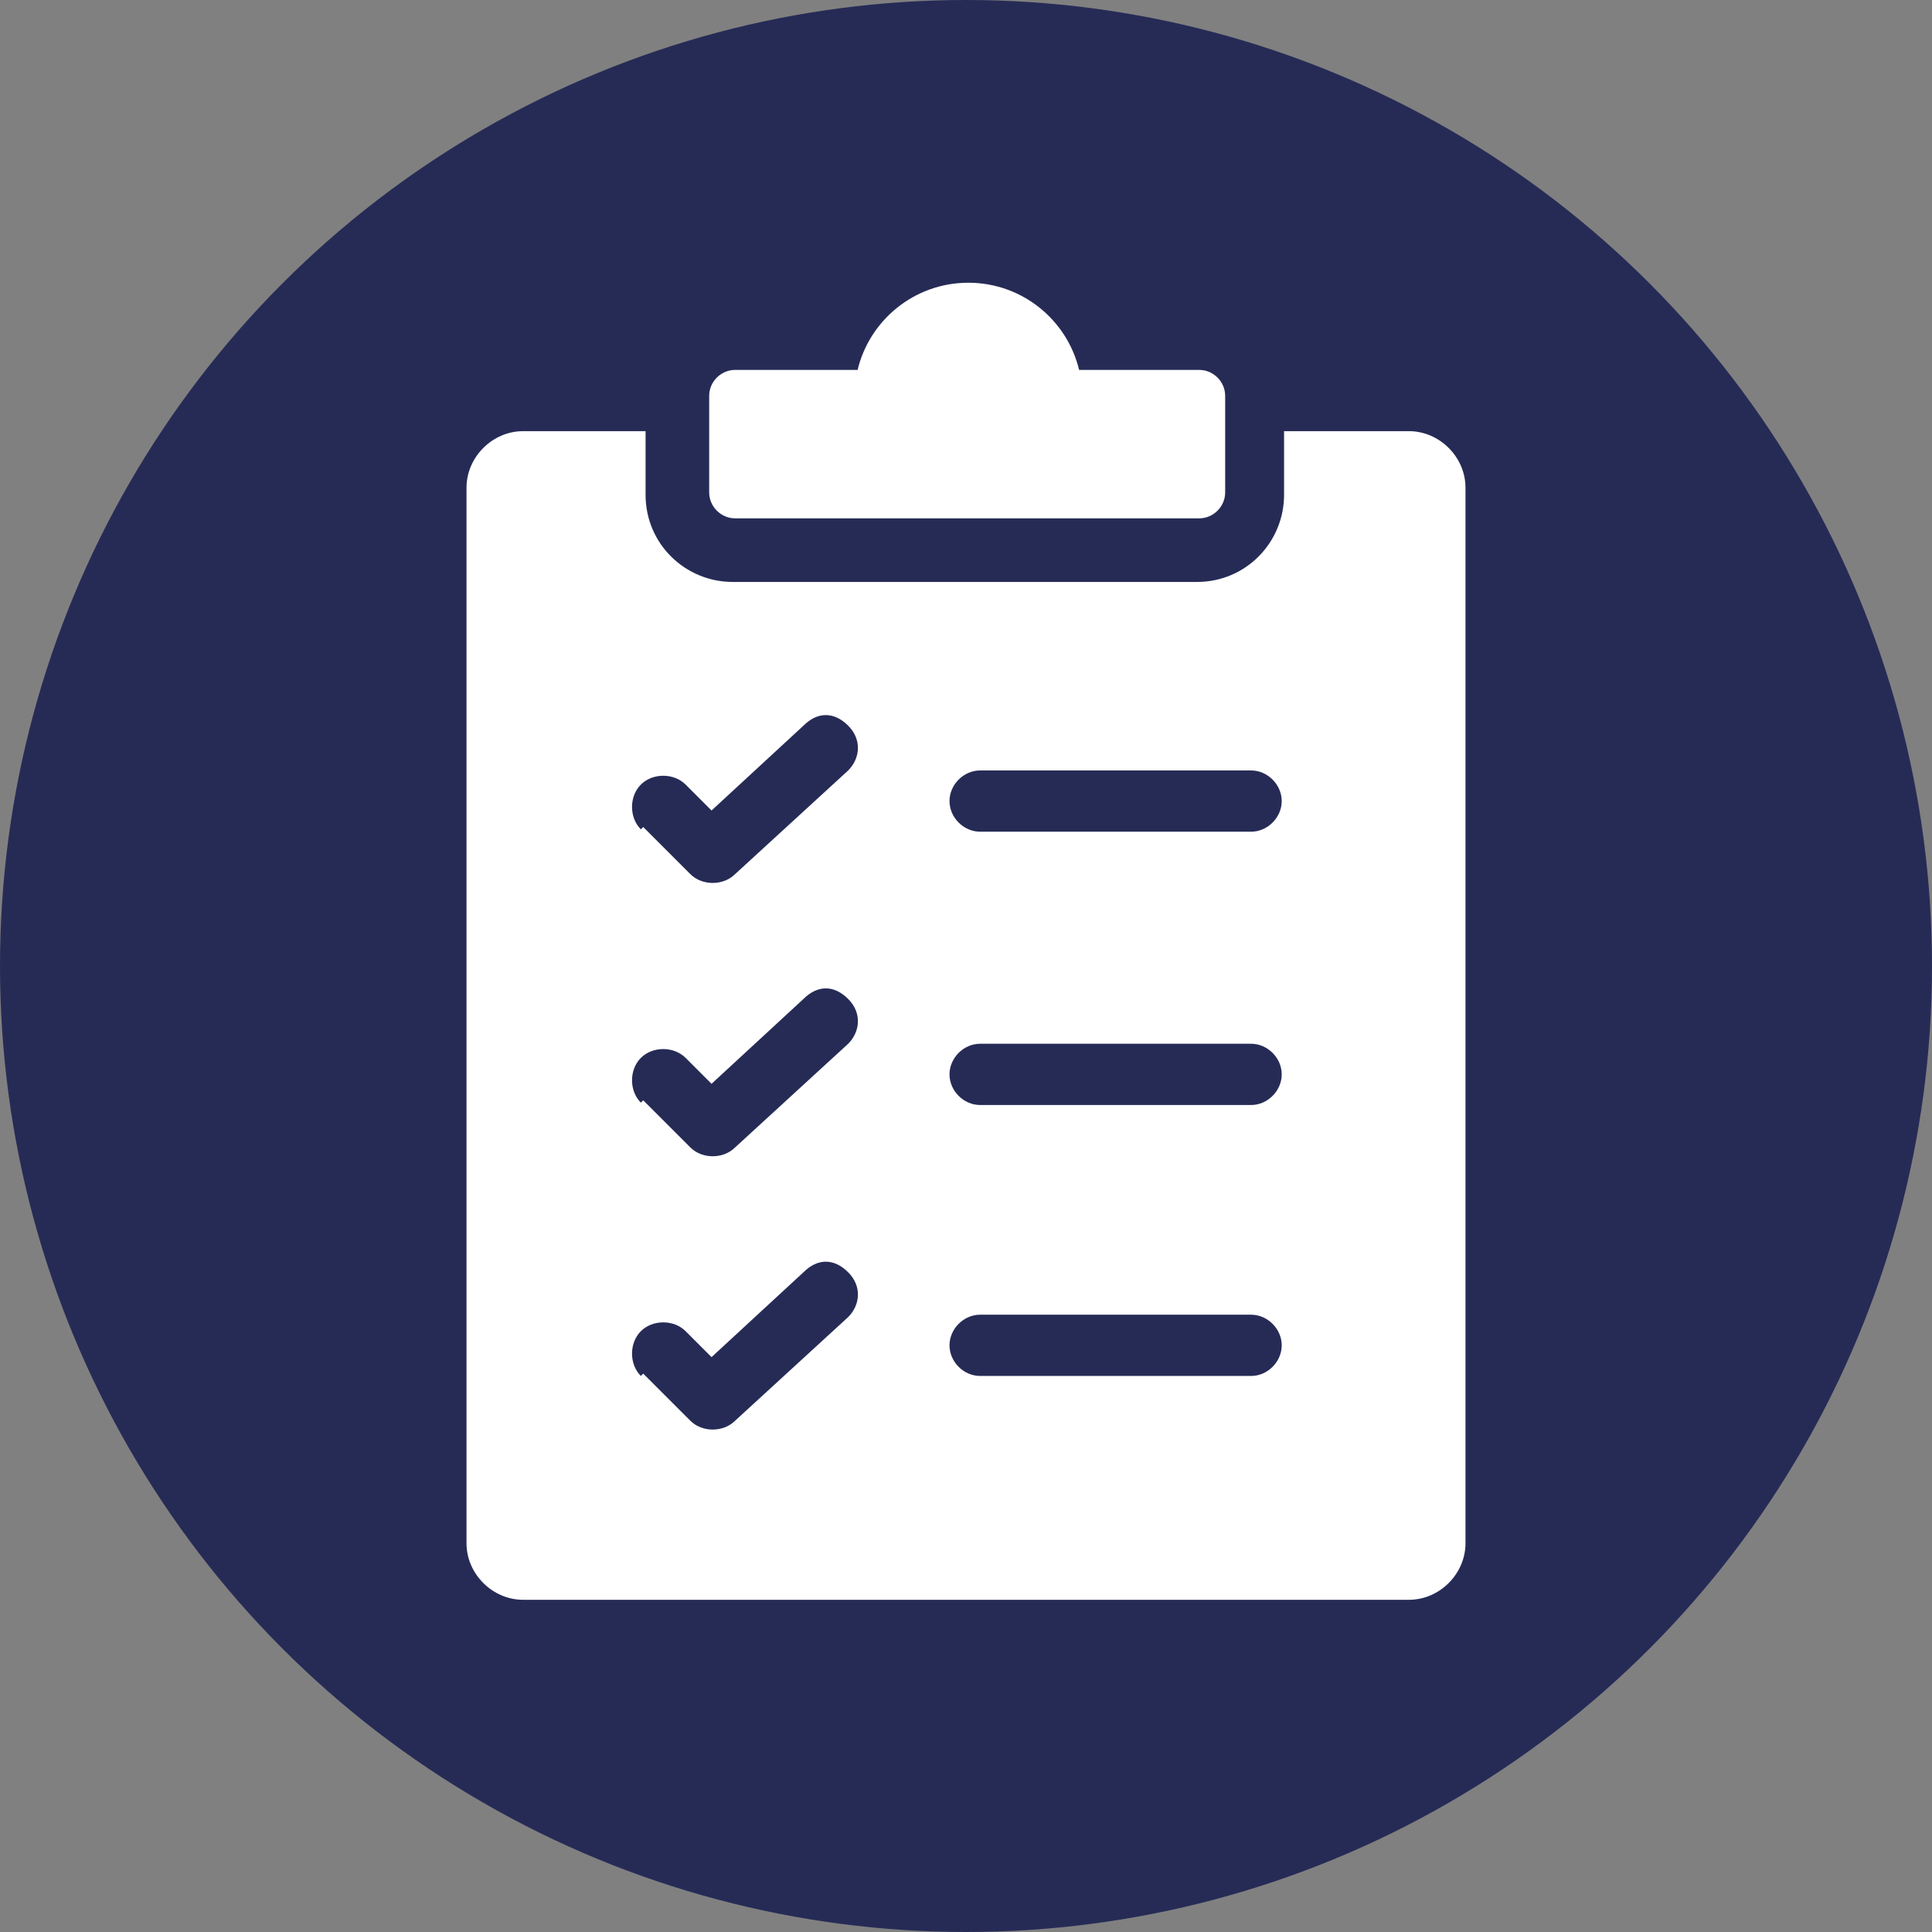 <svg xmlns="http://www.w3.org/2000/svg" id="Layer_1" data-name="Layer 1" viewBox="0 0 82 82"><rect x="0" y="0" width="82" height="82" fill="#808080" stroke="none"/><defs><style>      .cls-1 {        fill: #262b56;      }      .cls-1, .cls-2 {        stroke-width: 0px;      }      .cls-2 {        fill: #fff;        fill-rule: evenodd;      }    </style></defs><circle class="cls-1" cx="41" cy="41" r="41"></circle><path class="cls-2" d="M59.8,18.3c1.3,0,2.4,1.1,2.4,2.4v44.8c0,1.3-1.1,2.4-2.4,2.4H22.2c-1.3,0-2.4-1.1-2.4-2.4V20.7c0-1.3,1.1-2.4,2.4-2.4h5.2v2.7c0,2.1,1.7,3.7,3.7,3.7h19.7c2.1,0,3.7-1.7,3.7-3.7v-2.7h5.2ZM41.6,46.9h11.5c.7,0,1.3-.6,1.3-1.3s-.6-1.3-1.3-1.3h-11.5c-.7,0-1.3.6-1.3,1.3s.6,1.3,1.3,1.3ZM41.6,58.4h11.5c.7,0,1.3-.6,1.3-1.3s-.6-1.3-1.3-1.3h-11.5c-.7,0-1.3.6-1.3,1.3s.6,1.3,1.3,1.3ZM41.6,35.3h11.5c.7,0,1.3-.6,1.3-1.3s-.6-1.3-1.3-1.3h-11.5c-.7,0-1.3.6-1.3,1.3s.6,1.3,1.3,1.3ZM27.3,35.1l2,2c.5.5,1.4.5,1.9,0h0s4.8-4.4,4.8-4.4c.5-.5.6-1.3,0-1.9s-1.3-.6-1.9,0l-3.9,3.6-1.1-1.1c-.5-.5-1.4-.5-1.9,0-.5.5-.5,1.4,0,1.9h0ZM27.3,58.3l2,2c.5.5,1.4.5,1.9,0h0s4.8-4.4,4.8-4.4c.5-.5.6-1.3,0-1.9s-1.3-.6-1.9,0l-3.9,3.6-1.1-1.1c-.5-.5-1.4-.5-1.9,0-.5.5-.5,1.4,0,1.9h0ZM27.3,46.7l2,2c.5.5,1.4.5,1.9,0h0s4.8-4.4,4.8-4.4c.5-.5.6-1.3,0-1.9s-1.3-.6-1.9,0l-3.9,3.6-1.1-1.1c-.5-.5-1.4-.5-1.9,0-.5.5-.5,1.4,0,1.9h0ZM31.2,15.7c-.6,0-1.1.5-1.1,1.1v4.1c0,.6.5,1.1,1.1,1.1h19.7c.6,0,1.1-.5,1.1-1.1v-4.1c0-.6-.5-1.1-1.1-1.1h-5.1c-.5-2.1-2.4-3.7-4.7-3.7s-4.2,1.6-4.7,3.7h-5.1Z"></path></svg>